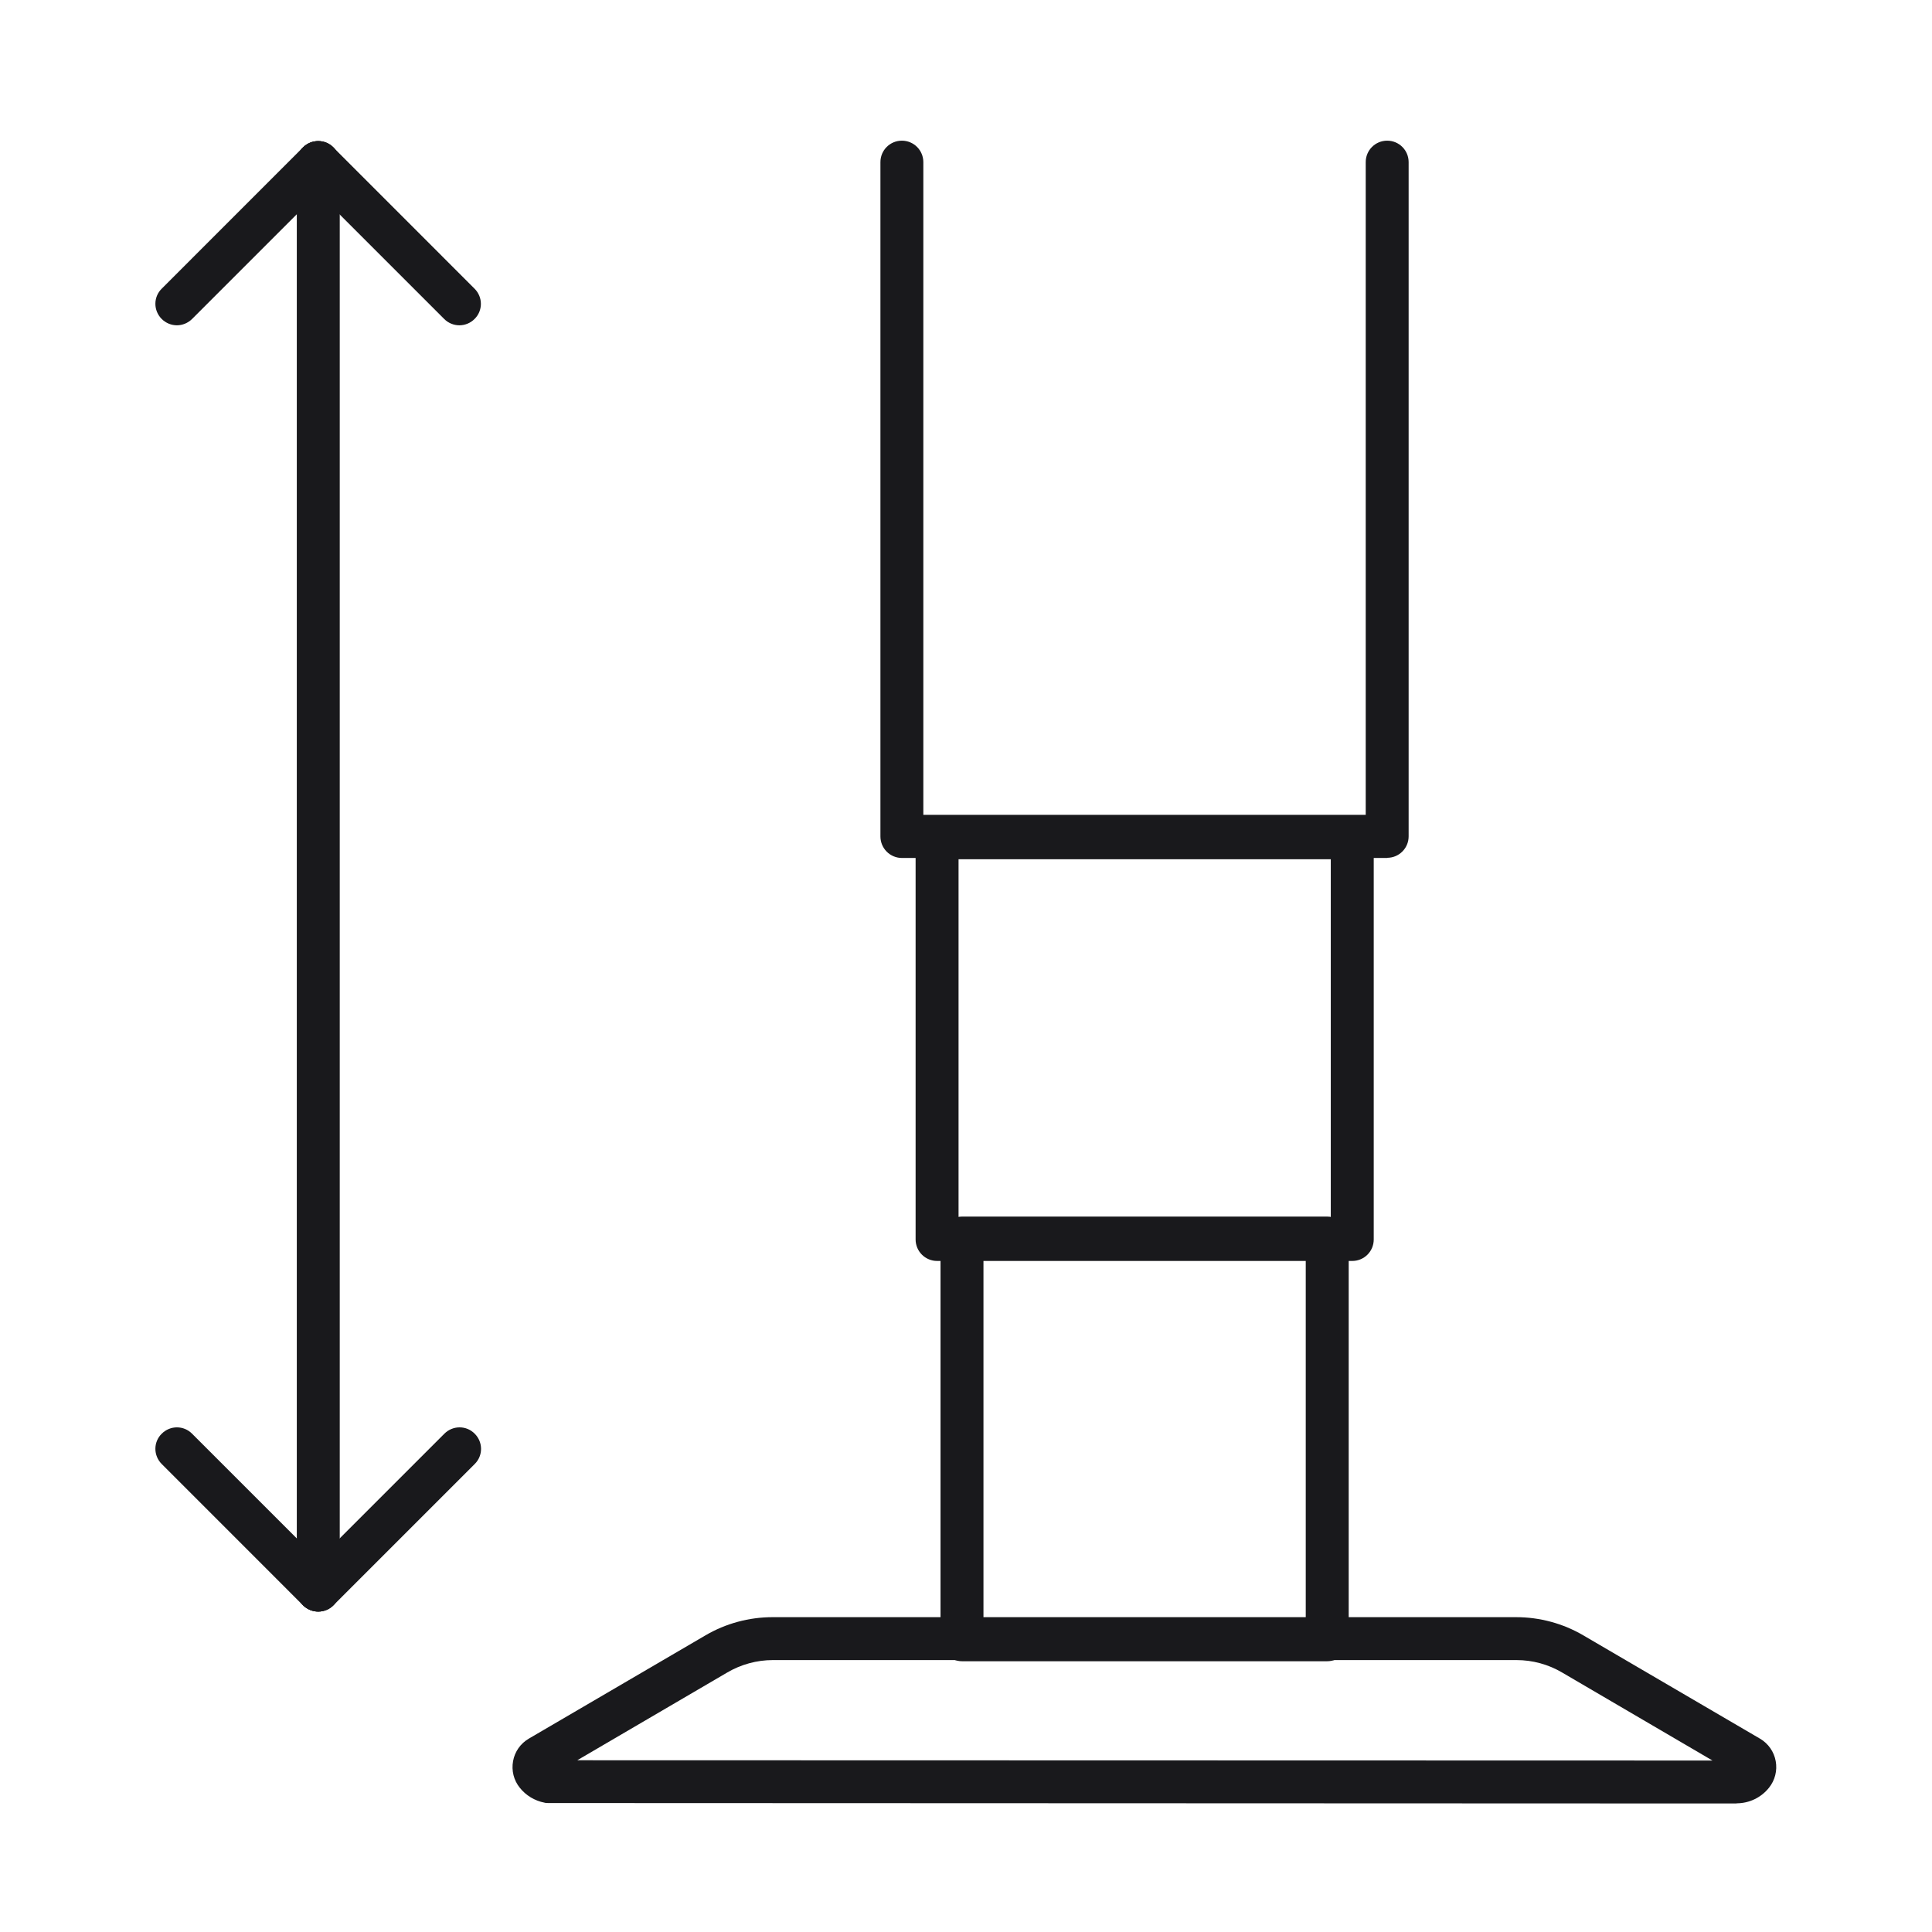 <svg xmlns="http://www.w3.org/2000/svg" fill="none" viewBox="0 0 48 48" height="48" width="48">
<path fill="#19191C" d="M7.908 40.039C7.612 40.039 7.374 39.801 7.374 39.506V4.039C7.374 3.744 7.612 3.506 7.908 3.506C8.203 3.506 8.441 3.744 8.441 4.039V39.506C8.441 39.801 8.203 40.039 7.908 40.039Z"></path>
<path fill="#19191C" d="M7.904 40.039C7.769 40.039 7.63 39.986 7.527 39.883L4.018 36.373C3.808 36.163 3.808 35.826 4.018 35.62C4.228 35.41 4.565 35.41 4.772 35.62L8.281 39.129C8.491 39.339 8.491 39.676 8.281 39.883C8.178 39.986 8.039 40.039 7.904 40.039Z"></path>
<path fill="#19191C" d="M7.908 40.039C7.772 40.039 7.634 39.986 7.531 39.883C7.321 39.673 7.321 39.335 7.531 39.129L11.04 35.62C11.25 35.41 11.588 35.41 11.794 35.62C12.004 35.829 12.004 36.167 11.794 36.373L8.284 39.883C8.181 39.986 8.043 40.039 7.908 40.039Z"></path>
<path fill="#19191C" d="M11.413 8.082C11.278 8.082 11.139 8.029 11.036 7.925L7.527 4.416C7.317 4.206 7.317 3.869 7.527 3.662C7.737 3.453 8.075 3.456 8.281 3.662L11.79 7.172C12 7.381 12 7.719 11.79 7.925C11.687 8.029 11.548 8.082 11.413 8.082Z"></path>
<path fill="#19191C" d="M4.395 8.082C4.26 8.082 4.121 8.028 4.018 7.925C3.808 7.716 3.808 7.378 4.018 7.172L7.527 3.662C7.737 3.452 8.075 3.452 8.281 3.662C8.491 3.872 8.491 4.21 8.281 4.416L4.772 7.925C4.668 8.028 4.53 8.082 4.395 8.082Z"></path>
<path fill="#19191C" d="M32.974 41.273H23.901C23.758 41.273 23.623 41.216 23.524 41.117C23.424 41.017 23.367 40.882 23.367 40.74V30.759C23.367 30.464 23.605 30.226 23.901 30.226H32.974C33.269 30.226 33.508 30.464 33.508 30.759V40.74C33.508 41.035 33.269 41.273 32.974 41.273ZM24.434 40.206H32.441V31.293H24.434V40.206Z"></path>
<path fill="#19191C" d="M33.596 31.328H23.282C23.14 31.328 23.004 31.271 22.905 31.172C22.805 31.072 22.748 30.937 22.748 30.795V20.814C22.748 20.519 22.987 20.281 23.282 20.281H33.596C33.739 20.281 33.874 20.338 33.973 20.437C34.073 20.537 34.13 20.672 34.13 20.814V30.795C34.13 31.09 33.892 31.328 33.596 31.328ZM23.815 30.262H33.063V21.348H23.815V30.262Z"></path>
<path fill="#19191C" d="M34.464 21.316H22.407C22.265 21.316 22.13 21.259 22.03 21.159C21.931 21.06 21.874 20.924 21.874 20.782V4.028C21.874 3.733 22.112 3.495 22.407 3.495C22.702 3.495 22.94 3.733 22.94 4.028V20.245H33.931V4.028C33.931 3.733 34.169 3.495 34.464 3.495C34.759 3.495 34.997 3.733 34.997 4.028V20.779C34.997 21.074 34.759 21.312 34.464 21.312V21.316Z"></path>
<path fill="#19191C" d="M43.15 44.807H43.136L13.625 44.796C13.589 44.796 13.557 44.796 13.525 44.786C13.284 44.739 13.067 44.608 12.914 44.416C12.764 44.231 12.704 43.989 12.747 43.755C12.789 43.52 12.931 43.317 13.138 43.196L17.522 40.633C18.03 40.334 18.61 40.178 19.196 40.178H37.667C38.254 40.178 38.834 40.334 39.342 40.633L43.726 43.196C43.932 43.317 44.075 43.52 44.117 43.755C44.16 43.989 44.099 44.231 43.95 44.416C43.755 44.661 43.459 44.803 43.143 44.803L43.15 44.807ZM14.343 43.733L42.546 43.74L38.812 41.554C38.468 41.351 38.076 41.244 37.675 41.244H19.203C18.805 41.244 18.411 41.351 18.066 41.554L14.347 43.73L14.343 43.733Z"></path>
</svg>
